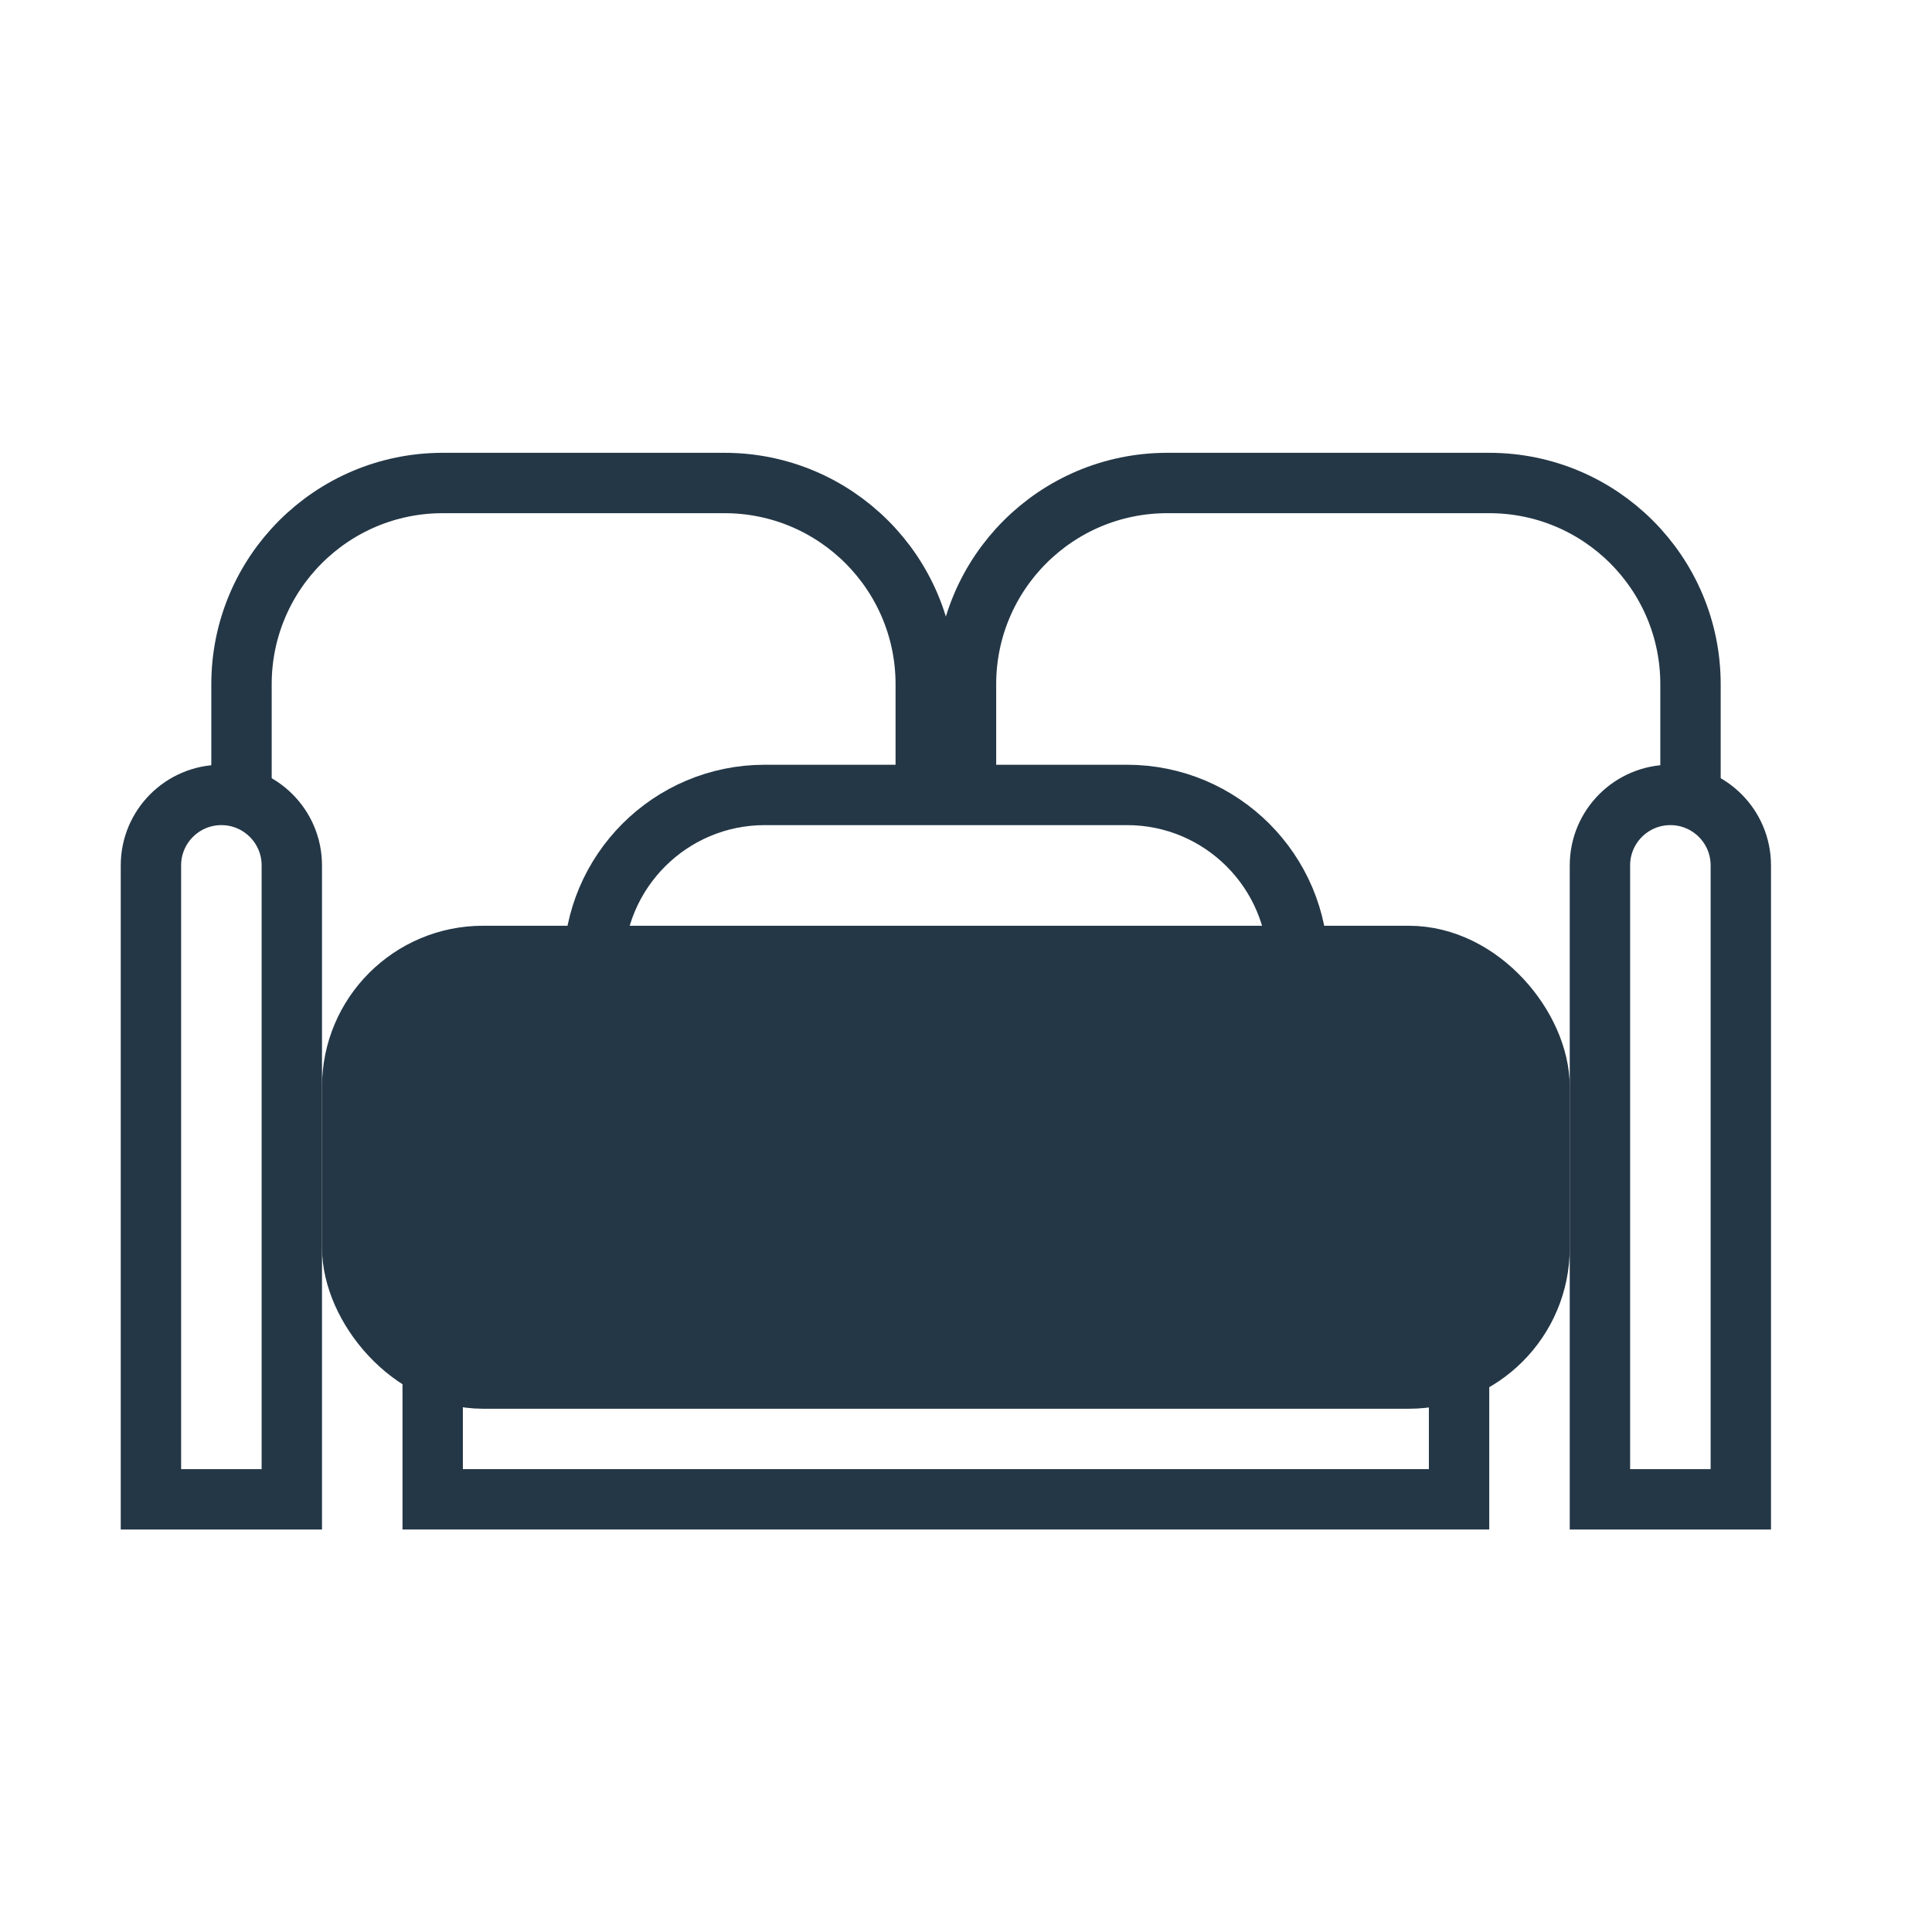 <svg xmlns="http://www.w3.org/2000/svg" fill="none" viewBox="0 0 48 48" height="48" width="48">
<path stroke-width="1.5" stroke="#243746" d="M23 20V17C23 14.239 20.761 12 18 12H11C8.239 12 6 14.239 6 17V20"></path>
<path stroke-width="1.5" stroke="#243746" d="M42 20V17C42 14.239 39.761 12 37 12H29C26.239 12 24 14.239 24 17V20"></path>
<path stroke-width="1.5" stroke="#243746" d="M19 19.75H28C30.347 19.75 32.25 21.653 32.25 24V27.25H14.75V24C14.75 21.653 16.653 19.75 19 19.75Z"></path>
<rect stroke-width="1.5" stroke="#243746" height="4.5" width="25.5" y="32.75" x="10.75"></rect>
<path stroke-width="1.5" stroke="#243746" d="M5.5 19.75C6.466 19.75 7.25 20.534 7.25 21.5V37.25H3.75V21.5C3.75 20.534 4.534 19.75 5.5 19.75Z"></path>
<path stroke-width="1.5" stroke="#243746" d="M41.5 19.75C42.467 19.75 43.25 20.534 43.25 21.5V37.25H39.75V21.5C39.75 20.534 40.533 19.75 41.5 19.75Z"></path>
<rect stroke-width="1.5" stroke="#243746" fill="#243746" rx="3.25" height="10.5" width="29.5" y="23.75" x="8.75"></rect>
</svg>
